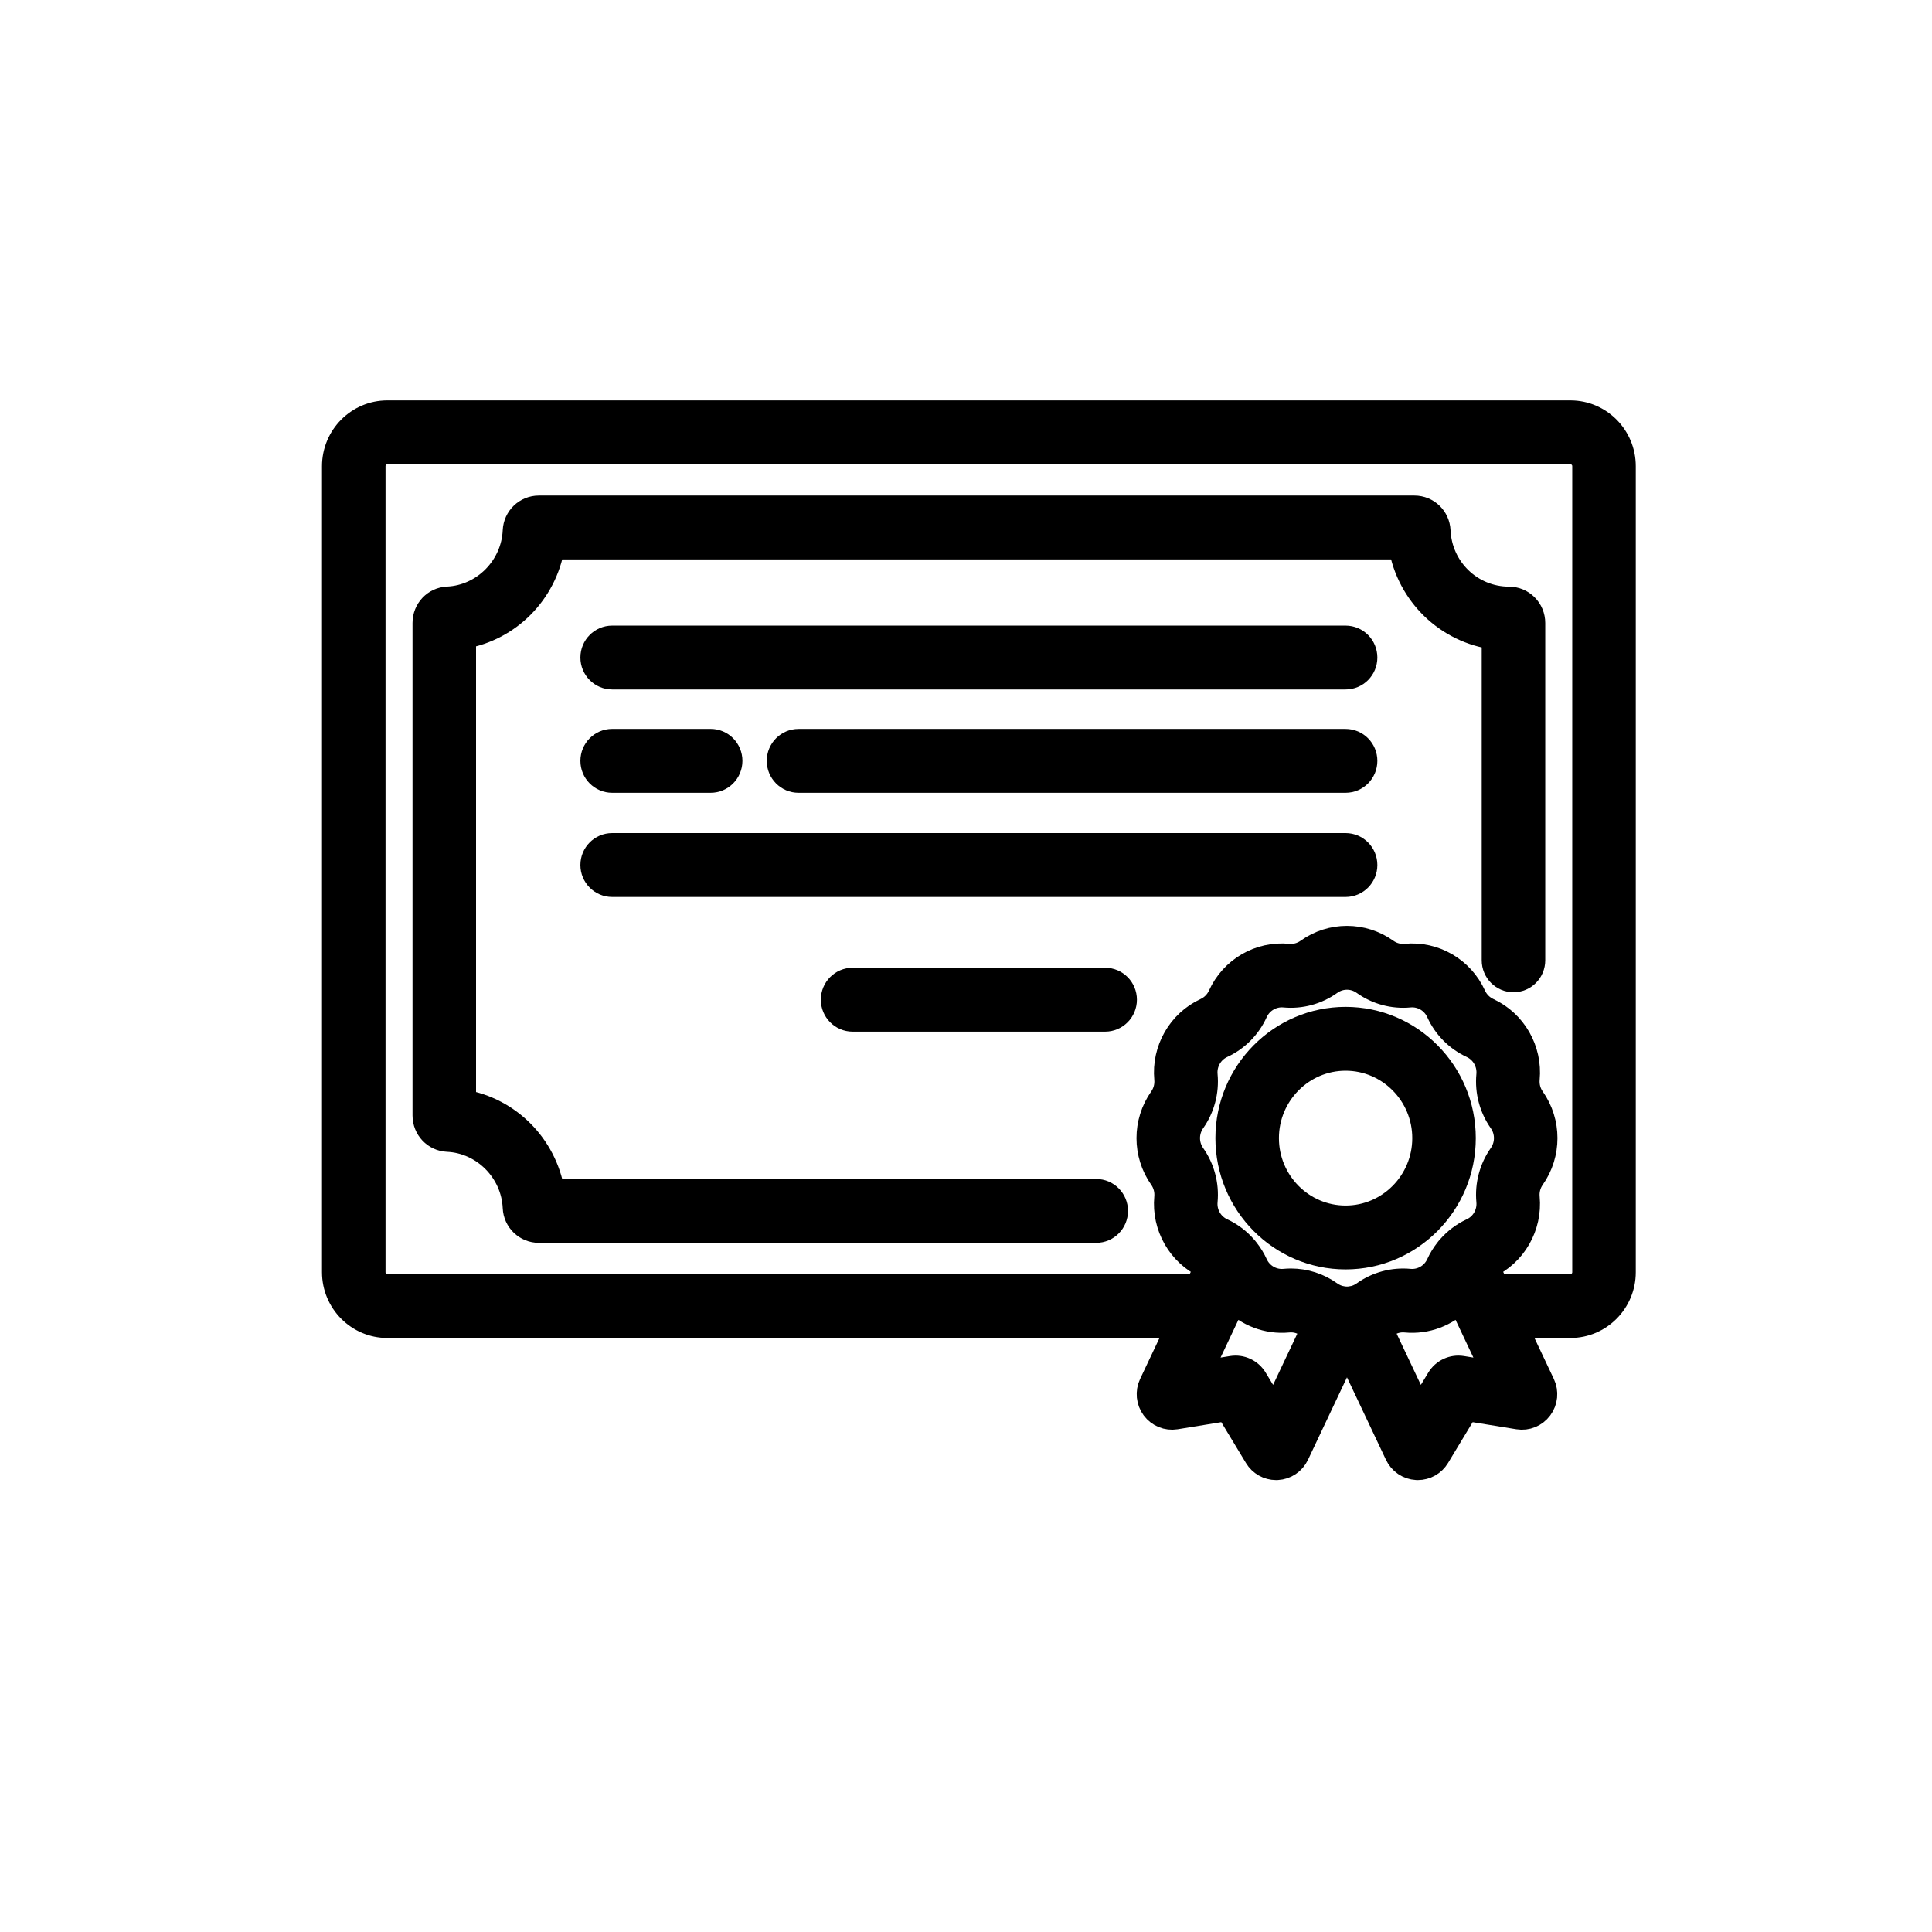 <?xml version="1.0" encoding="UTF-8"?>
<svg width="75px" height="75px" viewBox="0 0 75 75" version="1.1" xmlns="http://www.w3.org/2000/svg" xmlns:xlink="http://www.w3.org/1999/xlink">
    <!-- Generator: Sketch 52.6 (67491) - http://www.bohemiancoding.com/sketch -->
    <title>box_2_05</title>
    <desc>Created with Sketch.</desc>
    <g id="box_2_05" stroke="none" stroke-width="1" fill="none" fill-rule="evenodd">
        <g id="winner" transform="translate(13, 16)" fill="#000000" stroke="#000000">
            <path d="M39.236,8.786 L10.764,8.786 C10.359,8.786 10.031,9.117 10.031,9.525 C10.031,9.934 10.359,10.265 10.764,10.265 L39.236,10.265 C39.641,10.265 39.969,9.934 39.969,9.525 C39.969,9.117 39.641,8.786 39.236,8.786 Z" id="Path"></path>
            <path d="M39.236,16.84 L10.764,16.84 C10.359,16.84 10.031,17.172 10.031,17.58 C10.031,17.989 10.359,18.32 10.764,18.32 L39.236,18.32 C39.641,18.32 39.969,17.989 39.969,17.58 C39.969,17.172 39.641,16.84 39.236,16.84 Z" id="Path"></path>
            <path d="M29.902,22.068 L20.098,22.068 C19.693,22.068 19.365,22.399 19.365,22.808 C19.365,23.216 19.693,23.548 20.098,23.548 L29.902,23.548 C30.307,23.548 30.635,23.216 30.635,22.808 C30.635,22.399 30.307,22.068 29.902,22.068 Z" id="Path"></path>
            <path d="M39.236,12.797 L17.998,12.797 C17.593,12.797 17.265,13.128 17.265,13.536 C17.265,13.945 17.593,14.276 17.998,14.276 L39.236,14.276 C39.641,14.276 39.969,13.945 39.969,13.536 C39.969,13.128 39.641,12.797 39.236,12.797 Z" id="Path"></path>
            <path d="M14.588,12.796 L10.764,12.796 C10.359,12.796 10.031,13.128 10.031,13.536 C10.031,13.945 10.359,14.276 10.764,14.276 L14.588,14.276 C14.993,14.276 15.321,13.945 15.321,13.536 C15.321,13.128 14.993,12.796 14.588,12.796 Z" id="Path"></path>
            <path d="M46.216,7.535 C46.045,7.366 45.82,7.273 45.579,7.273 C45.579,7.273 45.579,7.273 45.579,7.273 C44.093,7.273 42.877,6.101 42.81,4.604 C42.788,4.118 42.392,3.737 41.908,3.737 L7.918,3.737 C7.434,3.737 7.037,4.118 7.015,4.605 C6.952,6.035 5.792,7.206 4.374,7.27 C3.892,7.292 3.514,7.692 3.514,8.181 L3.514,27.303 C3.514,27.792 3.892,28.192 4.374,28.214 C5.792,28.278 6.952,29.449 7.015,30.88 C7.037,31.366 7.434,31.747 7.918,31.747 L29.556,31.747 C29.961,31.747 30.289,31.416 30.289,31.008 C30.289,30.599 29.961,30.268 29.556,30.268 L8.422,30.268 C8.119,28.486 6.746,27.1 4.98,26.794 L4.98,8.69 C6.746,8.384 8.119,6.998 8.422,5.216 L41.404,5.216 C41.72,7.054 43.186,8.473 45.02,8.716 L45.02,21.279 C45.02,21.687 45.348,22.019 45.753,22.019 C46.158,22.019 46.486,21.688 46.486,21.279 L46.486,8.185 C46.486,7.939 46.39,7.708 46.216,7.535 Z" id="Path"></path>
            <path d="M47.965,0.044 L2.035,0.044 C0.913,0.044 0,0.965 0,2.097 L0,33.386 C0,34.519 0.913,35.44 2.035,35.44 L32.801,35.44 L31.712,37.743 C31.572,38.039 31.606,38.386 31.8,38.648 C31.995,38.911 32.315,39.041 32.636,38.99 L34.664,38.661 L35.795,40.534 C35.953,40.797 36.235,40.956 36.538,40.956 C36.553,40.956 36.568,40.956 36.583,40.955 C36.902,40.938 37.186,40.747 37.324,40.456 L39.29,36.299 L41.255,40.455 C41.392,40.747 41.677,40.938 41.996,40.955 C42.011,40.956 42.026,40.956 42.041,40.956 C42.344,40.956 42.626,40.797 42.784,40.535 L43.915,38.661 L45.943,38.99 C46.265,39.042 46.584,38.911 46.779,38.648 C46.973,38.386 47.007,38.039 46.867,37.744 L45.778,35.44 L47.965,35.44 C49.087,35.44 50,34.519 50,33.387 L50,2.097 C50,0.965 49.087,0.044 47.965,0.044 Z M36.475,38.817 L35.707,37.546 C35.523,37.24 35.177,37.079 34.826,37.136 L33.524,37.347 L34.895,34.446 C35.436,35.003 36.206,35.304 37.006,35.228 C37.279,35.201 37.553,35.276 37.777,35.436 C37.851,35.489 37.927,35.536 38.005,35.581 L36.475,38.817 Z M39.464,34.43 C39.462,34.431 39.46,34.431 39.458,34.431 C39.346,34.448 39.233,34.448 39.122,34.431 C39.119,34.431 39.117,34.431 39.114,34.43 C38.942,34.403 38.774,34.337 38.626,34.23 C38.183,33.912 37.653,33.743 37.113,33.743 C37.031,33.743 36.949,33.747 36.867,33.755 C36.382,33.801 35.921,33.532 35.719,33.086 C35.629,32.887 35.514,32.704 35.381,32.536 C35.375,32.527 35.368,32.52 35.362,32.512 C35.355,32.502 35.348,32.493 35.34,32.484 C35.332,32.474 35.323,32.465 35.314,32.455 C35.072,32.173 34.772,31.944 34.431,31.786 C33.988,31.582 33.722,31.116 33.768,30.627 C33.827,29.997 33.659,29.367 33.296,28.852 C33.014,28.451 33.014,27.913 33.296,27.513 C33.659,26.998 33.827,26.367 33.768,25.738 C33.722,25.249 33.988,24.783 34.431,24.578 C35.001,24.315 35.458,23.854 35.718,23.279 C35.921,22.832 36.384,22.563 36.867,22.61 C37.492,22.669 38.116,22.5 38.626,22.134 C39.023,21.849 39.556,21.849 39.953,22.134 C40.463,22.5 41.087,22.669 41.712,22.61 C42.197,22.563 42.658,22.832 42.861,23.279 C43.121,23.854 43.579,24.315 44.148,24.578 C44.591,24.783 44.857,25.249 44.811,25.738 C44.752,26.367 44.92,26.998 45.283,27.513 C45.565,27.913 45.565,28.451 45.283,28.852 C44.92,29.367 44.752,29.997 44.811,30.627 C44.857,31.116 44.591,31.582 44.148,31.786 C43.808,31.943 43.509,32.173 43.267,32.453 C43.257,32.464 43.247,32.474 43.238,32.485 C43.231,32.493 43.225,32.501 43.219,32.509 C43.212,32.518 43.204,32.527 43.198,32.537 C43.065,32.705 42.95,32.888 42.861,33.086 C42.658,33.532 42.196,33.801 41.712,33.755 C41.089,33.696 40.464,33.864 39.953,34.23 C39.804,34.337 39.637,34.404 39.464,34.43 Z M43.753,37.136 C43.402,37.079 43.056,37.24 42.872,37.546 L42.104,38.817 L40.574,35.581 C40.652,35.536 40.728,35.489 40.802,35.436 C41.026,35.276 41.3,35.201 41.573,35.228 C42.373,35.304 43.143,35.003 43.684,34.446 L45.055,37.347 L43.753,37.136 Z M48.534,33.387 C48.534,33.703 48.279,33.961 47.965,33.961 L45.078,33.961 L44.7,33.161 C44.719,33.151 44.738,33.14 44.758,33.131 C45.767,32.665 46.375,31.602 46.271,30.487 C46.245,30.211 46.318,29.935 46.477,29.709 C47.121,28.796 47.121,27.569 46.477,26.655 C46.318,26.43 46.245,26.153 46.271,25.877 C46.375,24.762 45.767,23.699 44.758,23.233 C44.508,23.117 44.308,22.915 44.193,22.663 C43.732,21.644 42.678,21.031 41.573,21.136 C41.3,21.163 41.026,21.089 40.802,20.928 C39.897,20.279 38.681,20.279 37.777,20.928 C37.553,21.089 37.278,21.163 37.006,21.136 C35.899,21.031 34.847,21.644 34.386,22.663 C34.271,22.915 34.071,23.117 33.821,23.233 C32.812,23.699 32.204,24.762 32.308,25.877 C32.334,26.153 32.261,26.429 32.102,26.655 C31.458,27.569 31.458,28.796 32.102,29.709 C32.261,29.935 32.334,30.211 32.308,30.487 C32.204,31.602 32.812,32.665 33.821,33.131 C33.841,33.14 33.859,33.151 33.879,33.161 L33.501,33.961 L2.035,33.961 C1.721,33.961 1.466,33.703 1.466,33.387 L1.466,2.097 C1.466,1.781 1.721,1.523 2.035,1.523 L47.965,1.523 C48.279,1.523 48.534,1.781 48.534,2.097 L48.534,33.387 Z" id="Shape" fill-rule="nonzero"></path>
            <path d="M39.236,23.586 C36.725,23.586 34.682,25.648 34.682,28.182 C34.682,30.716 36.725,32.778 39.236,32.778 C41.747,32.778 43.79,30.716 43.79,28.182 C43.79,25.648 41.747,23.586 39.236,23.586 Z M39.236,31.299 C37.533,31.299 36.148,29.901 36.148,28.182 C36.148,26.464 37.533,25.065 39.236,25.065 C40.939,25.065 42.324,26.464 42.324,28.182 C42.324,29.901 40.939,31.299 39.236,31.299 Z" id="Shape" fill-rule="nonzero"></path>
        </g>
    </g>
</svg>
